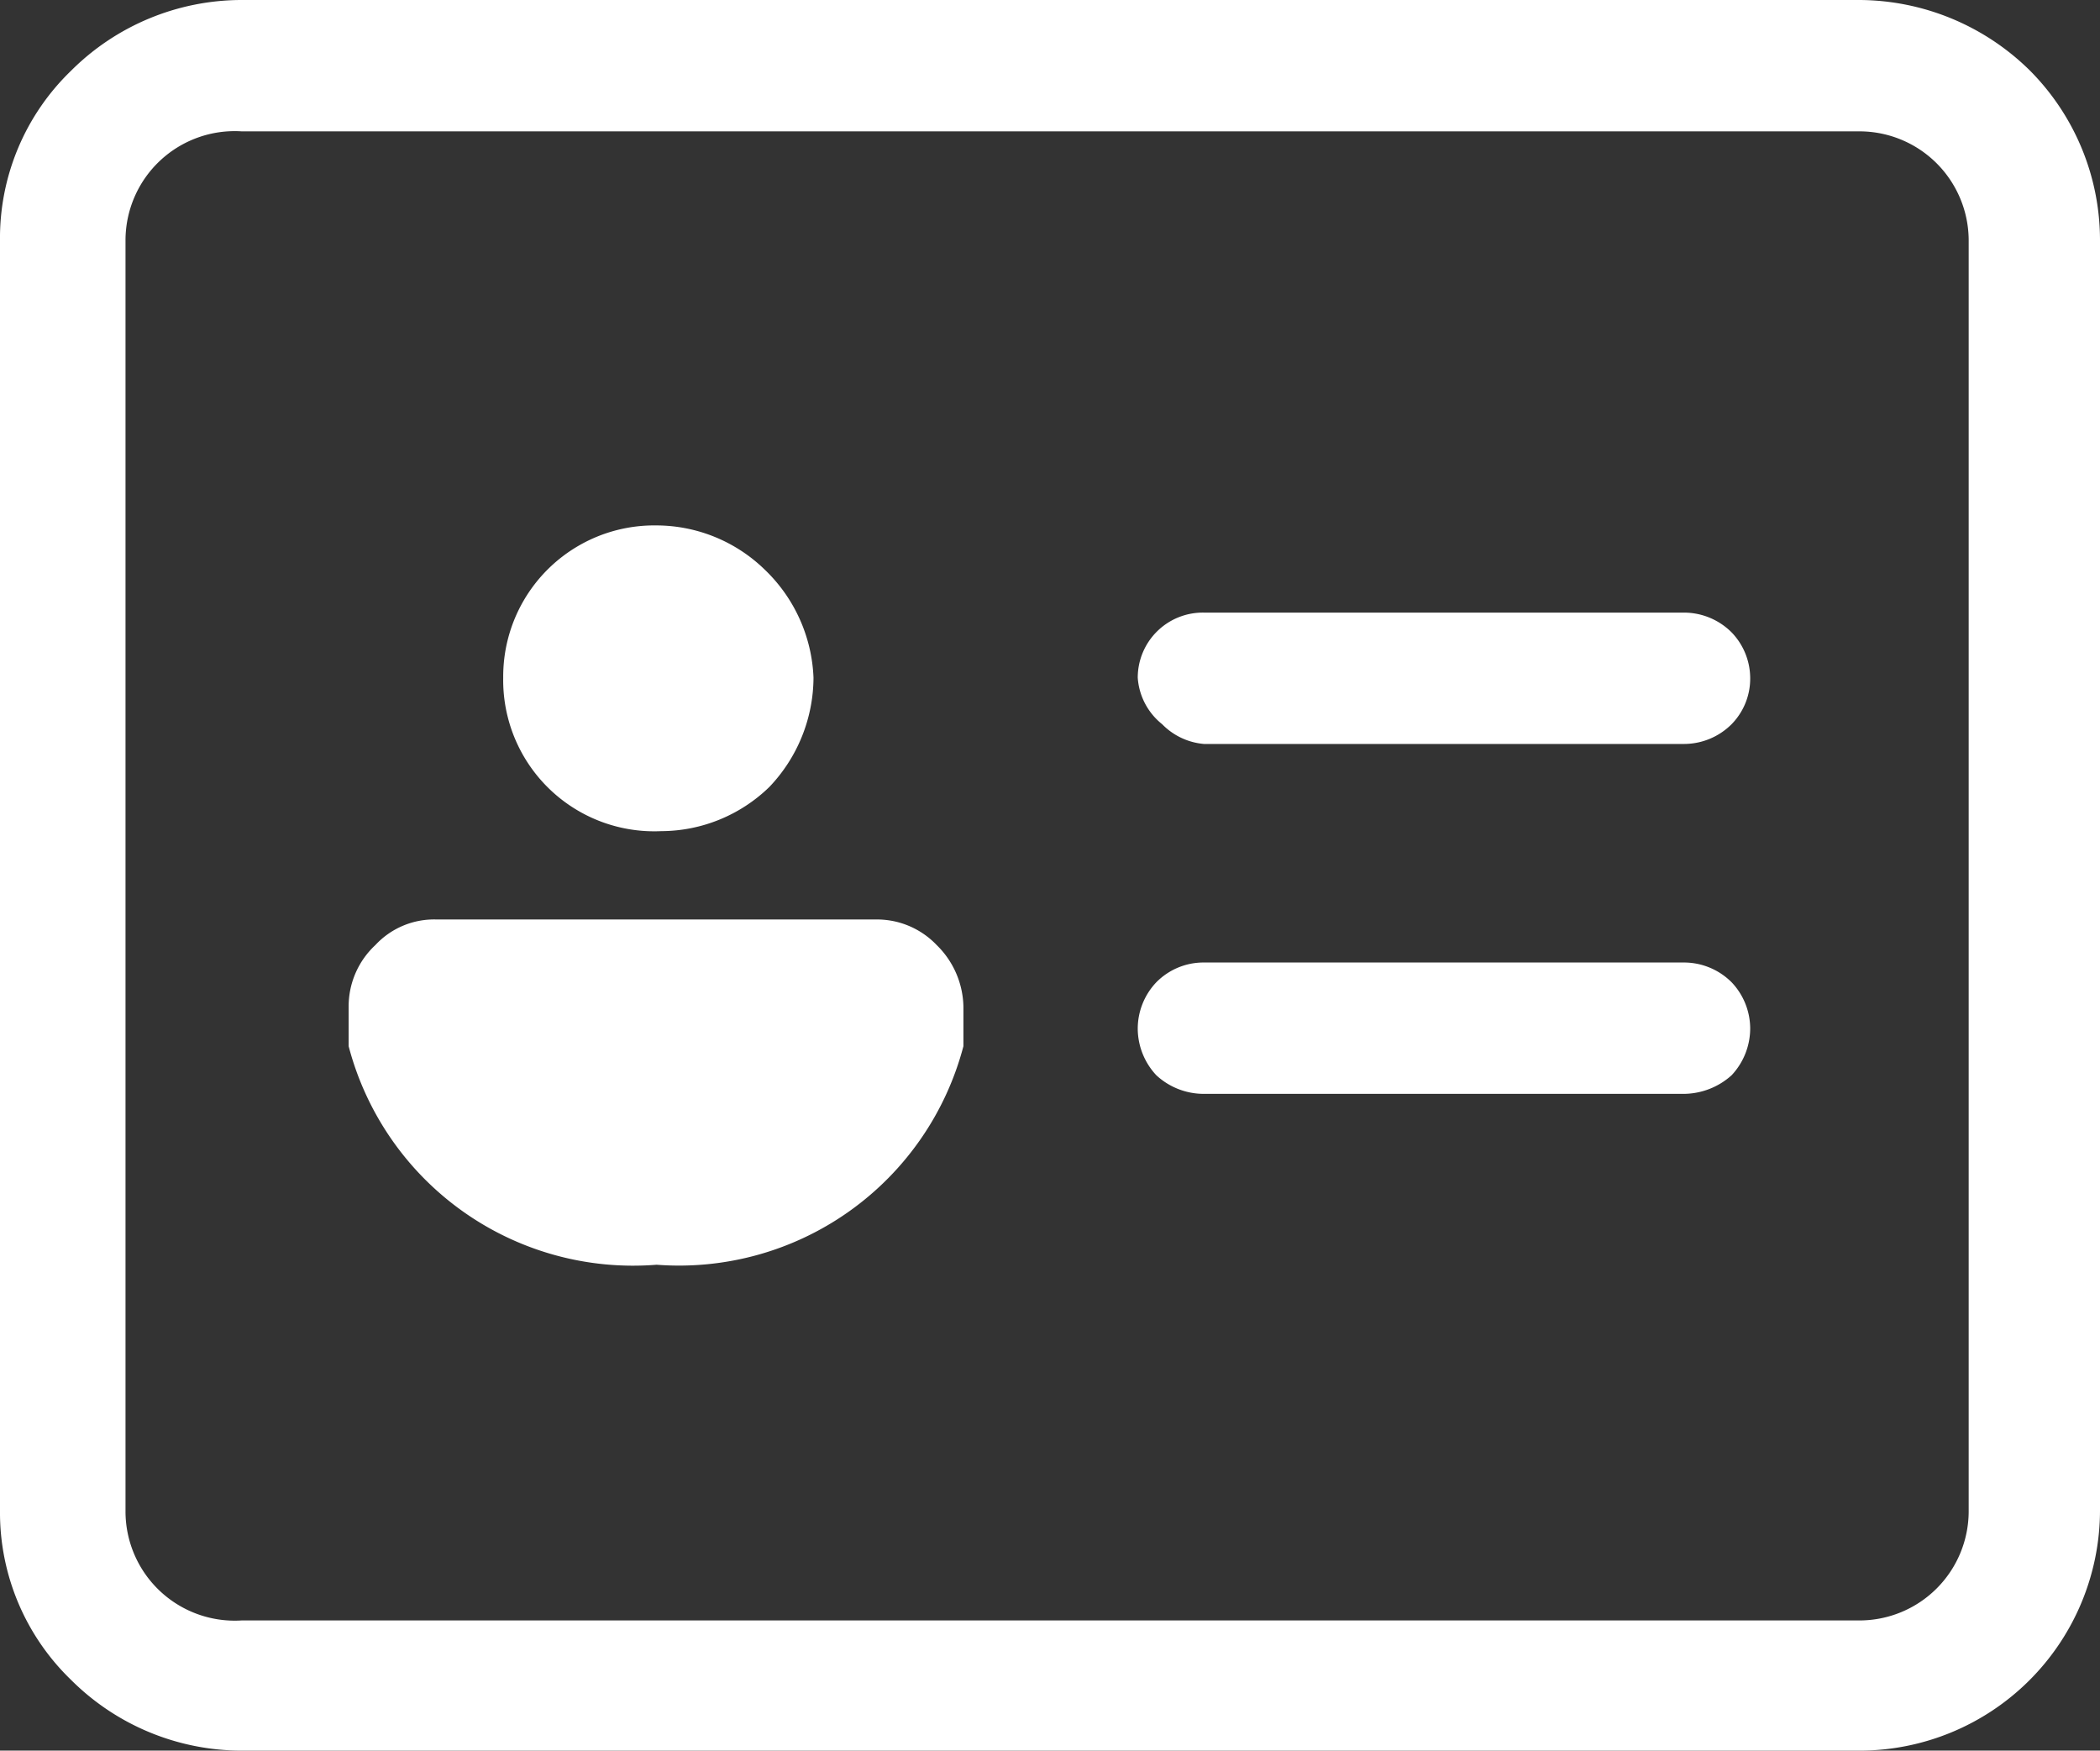 <svg xmlns="http://www.w3.org/2000/svg" viewBox="0 0 18.07 15.06"><rect x="0" y="0" width="18.07" height="15.06" fill="#333333" stroke="none"/><defs><style>.cls-1{fill:#fff;}</style></defs><g id="圖層_2" data-name="圖層 2"><g id="圖層_5" data-name="圖層 5"><path class="cls-1" d="M9.79,5.83a.56.56,0,0,1,.57-.56h4.13a.58.58,0,0,1,.41.17.57.57,0,0,1,.16.39.56.56,0,0,1-.16.4.58.58,0,0,1-.41.17H10.36A.57.57,0,0,1,10,6.23.56.56,0,0,1,9.79,5.83Zm.57,2.45a.57.57,0,0,0-.41.17.58.58,0,0,0-.16.4.59.59,0,0,0,.16.4.6.6,0,0,0,.41.16h4.13a.62.62,0,0,0,.41-.16.59.59,0,0,0,.16-.4.58.58,0,0,0-.16-.4.58.58,0,0,0-.41-.17ZM7,5.83a1.37,1.37,0,0,1-.38.94,1.34,1.34,0,0,1-.93.38A1.3,1.3,0,0,1,4.33,5.83,1.3,1.3,0,0,1,5.65,4.52a1.34,1.34,0,0,1,.93.38A1.36,1.36,0,0,1,7,5.83ZM3.76,7.91H7.53a.71.71,0,0,1,.53.22.76.76,0,0,1,.23.53V9a2.53,2.53,0,0,1-2.64,1.88A2.53,2.53,0,0,1,3,9V8.66a.72.72,0,0,1,.23-.53A.69.69,0,0,1,3.76,7.91ZM0,2.07A2,2,0,0,1,.61.61,2.08,2.08,0,0,1,2.08,0H16a2.1,2.1,0,0,1,1.47.61,2.07,2.07,0,0,1,.6,1.46V13A2.07,2.07,0,0,1,16,15.06H2.08a2.08,2.08,0,0,1-1.47-.61A2,2,0,0,1,0,13V2.07Zm2.08-.94a.94.94,0,0,0-1,.94V13a.94.94,0,0,0,1,.94H16a.94.94,0,0,0,.94-.94V2.07A.94.94,0,0,0,16,1.13Z"/></g></g></svg>